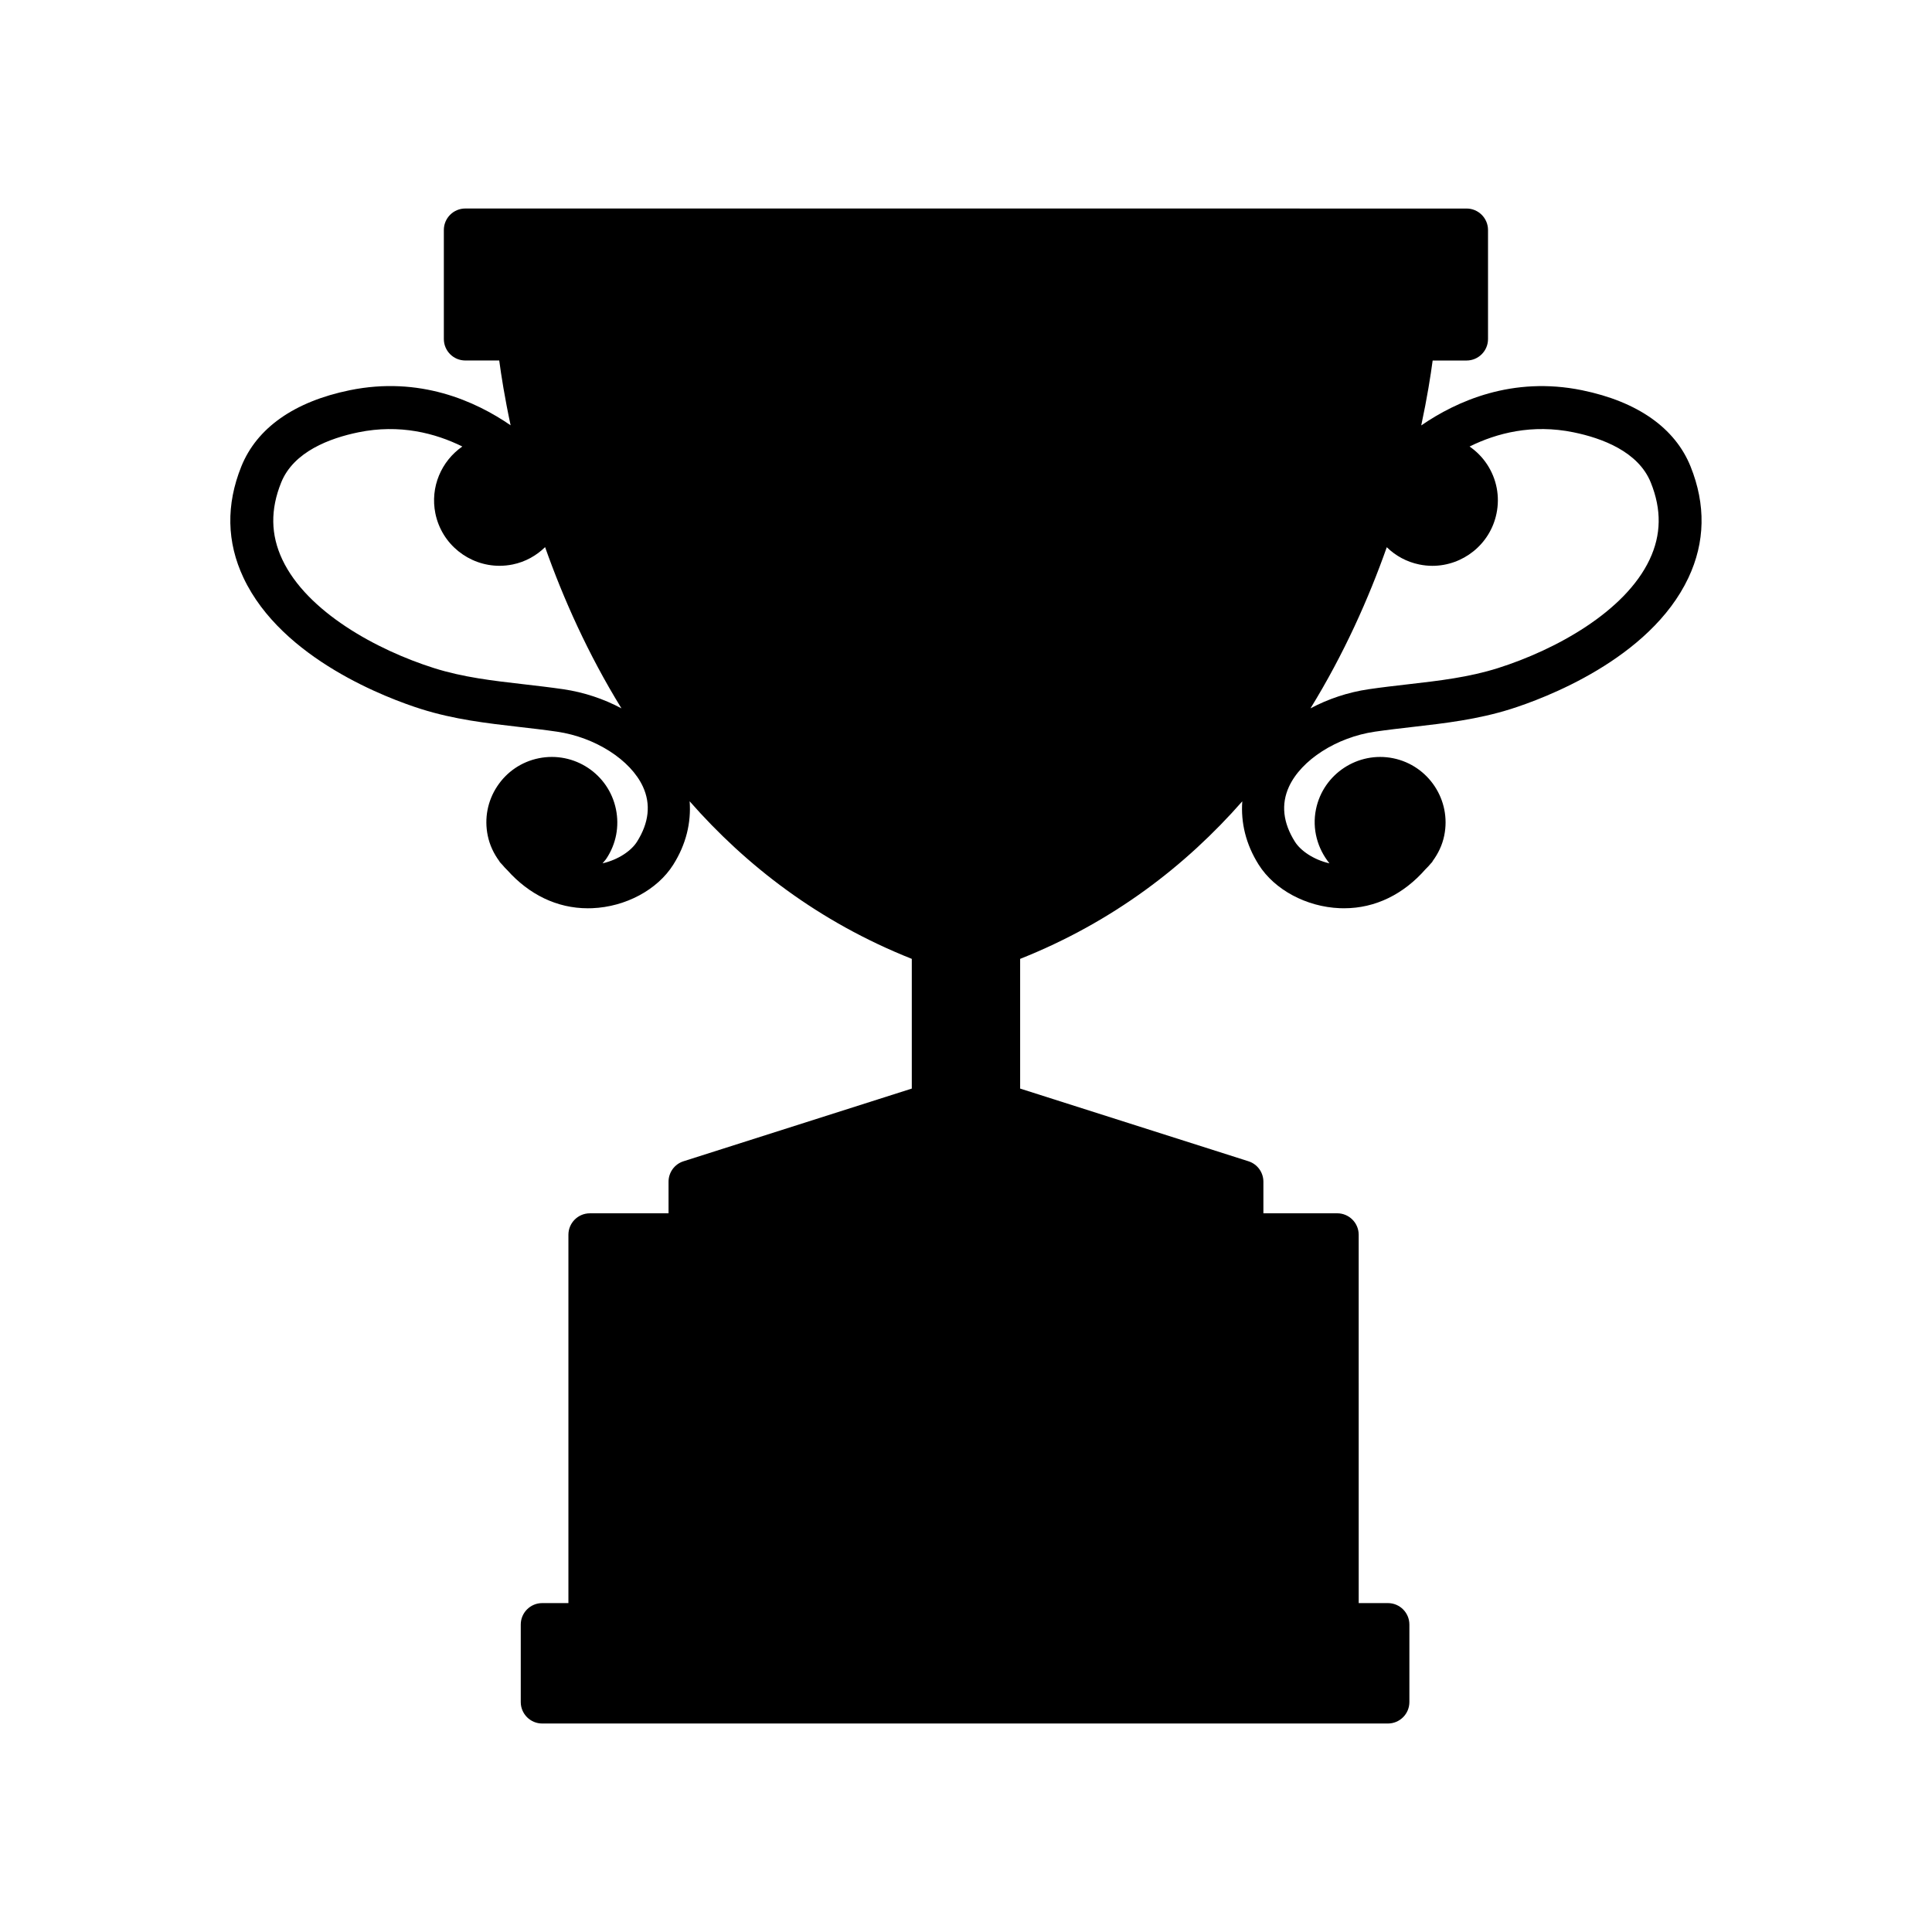 <?xml version="1.0" encoding="UTF-8"?>
<!-- The Best Svg Icon site in the world: iconSvg.co, Visit us! https://iconsvg.co -->
<svg fill="#000000" width="800px" height="800px" version="1.1" viewBox="144 144 512 512" xmlns="http://www.w3.org/2000/svg">
 <path d="m255.54 331.88c8.801 2.793 17.566 3.793 26.035 4.766 3.324 0.383 6.672 0.762 10.047 1.258 10.141 1.484 19.504 7.481 22.766 14.582 2.133 4.644 1.598 9.559-1.594 14.605-1.445 2.289-4.793 4.707-9.117 5.703 0.348-0.434 0.742-0.828 1.047-1.293 2.555-3.871 3.441-8.5 2.508-13.043-1.918-9.367-11.07-15.418-20.469-13.512-4.543 0.926-8.449 3.57-11.004 7.441-2.555 3.871-3.441 8.5-2.508 13.043 0.516 2.519 1.602 4.812 3.094 6.816 0.039 0.059 0.047 0.133 0.09 0.191 0.203 0.266 0.449 0.449 0.656 0.707 0.438 0.508 0.871 1.02 1.367 1.477 5.758 6.438 13.141 10.082 21.305 10.082 0.395 0 0.785-0.004 1.18-0.02 8.848-0.359 17.27-4.875 21.461-11.508 3.441-5.441 4.777-11.199 4.359-16.828 14.918 17 34.164 31.941 58.871 41.762v34.375l-60.504 19.266c-2.363 0.75-3.961 2.941-3.961 5.422v8.367h-20.848c-3.141 0-5.688 2.551-5.688 5.688v97.609h-6.941c-3.141 0-5.688 2.551-5.688 5.688v20.535c0 3.141 2.551 5.688 5.688 5.688h224.12c3.141 0 5.688-2.551 5.688-5.688v-20.535c0-3.141-2.551-5.688-5.688-5.688h-7.742l-0.004-97.613c0-3.141-2.551-5.688-5.688-5.688h-19.566v-8.367c0-2.481-1.598-4.672-3.961-5.422l-60.504-19.262v-34.371c24.707-9.82 43.953-24.762 58.871-41.754-0.414 5.621 0.922 11.375 4.359 16.812 4.191 6.629 12.617 11.148 21.461 11.508 0.395 0.016 0.785 0.02 1.18 0.02 8.289 0 15.77-3.734 21.559-10.352 0.504-0.488 0.984-0.992 1.43-1.543 0.105-0.137 0.238-0.23 0.344-0.367 0.059-0.082 0.066-0.172 0.121-0.25 1.445-1.961 2.551-4.219 3.066-6.758v-0.004c1.918-9.371-4.144-18.555-13.512-20.477-9.352-1.906-18.559 4.137-20.48 13.516-1.078 5.269 0.434 10.438 3.57 14.332-4.332-0.996-7.684-3.422-9.133-5.707-3.188-5.043-3.723-9.961-1.594-14.605 3.266-7.098 12.625-13.098 22.766-14.582 3.375-0.492 6.723-0.875 10.047-1.258 8.469-0.973 17.234-1.977 26.035-4.766 8.449-2.676 36.789-13.094 47.004-34.746 4.457-9.445 4.648-19.367 0.578-29.5-4.109-10.211-14.051-17.199-28.742-20.211-18.449-3.777-33.246 2.863-42.633 9.32 1.578-7.379 2.5-13.281 3.023-17.199h8.984c3.141 0 5.688-2.551 5.688-5.688v-28.902c0-3.141-2.551-5.688-5.688-5.688l-265.34-0.008c-3.141 0-5.688 2.551-5.688 5.688v28.902c0 3.141 2.551 5.688 5.688 5.688h8.988c0.523 3.914 1.441 9.805 3.019 17.176-9.371-6.453-24.148-13.074-42.629-9.297-14.695 3.008-24.633 10-28.742 20.219-4.07 10.121-3.875 20.043 0.578 29.484 10.207 21.66 38.559 32.086 47.008 34.762zm305.47-73.312c7.516 1.535 17.16 5.098 20.469 13.316 2.887 7.168 2.785 13.84-0.312 20.398-6.555 13.895-25.039 23.965-40.16 28.758-7.758 2.457-15.598 3.356-23.902 4.309-3.441 0.398-6.902 0.789-10.395 1.305-5.535 0.812-10.77 2.59-15.418 5.066 8.883-14.426 15.434-29.164 20.219-42.703 2.352 2.297 5.301 3.898 8.605 4.574 1.168 0.238 2.332 0.359 3.481 0.359 8.062 0 15.312-5.668 16.992-13.863 0.934-4.539 0.047-9.168-2.508-13.039-1.246-1.891-2.828-3.473-4.629-4.715 7.195-3.559 16.602-6.012 27.559-3.766zm-342.5 13.316c3.301-8.219 12.949-11.777 20.465-13.316 10.953-2.242 20.359 0.211 27.547 3.762-5.535 3.84-8.574 10.734-7.141 17.746v0.004c1.684 8.203 8.926 13.863 17 13.863 1.148 0 2.309-0.117 3.481-0.352 3.375-0.691 6.293-2.348 8.594-4.594 4.793 13.547 11.348 28.293 20.238 42.727-4.648-2.484-9.883-4.262-15.426-5.074-3.496-0.508-6.953-0.906-10.395-1.305-8.297-0.953-16.141-1.848-23.902-4.309-15.121-4.797-33.605-14.867-40.16-28.762-3.086-6.555-3.188-13.227-0.301-20.391z"/>
</svg>